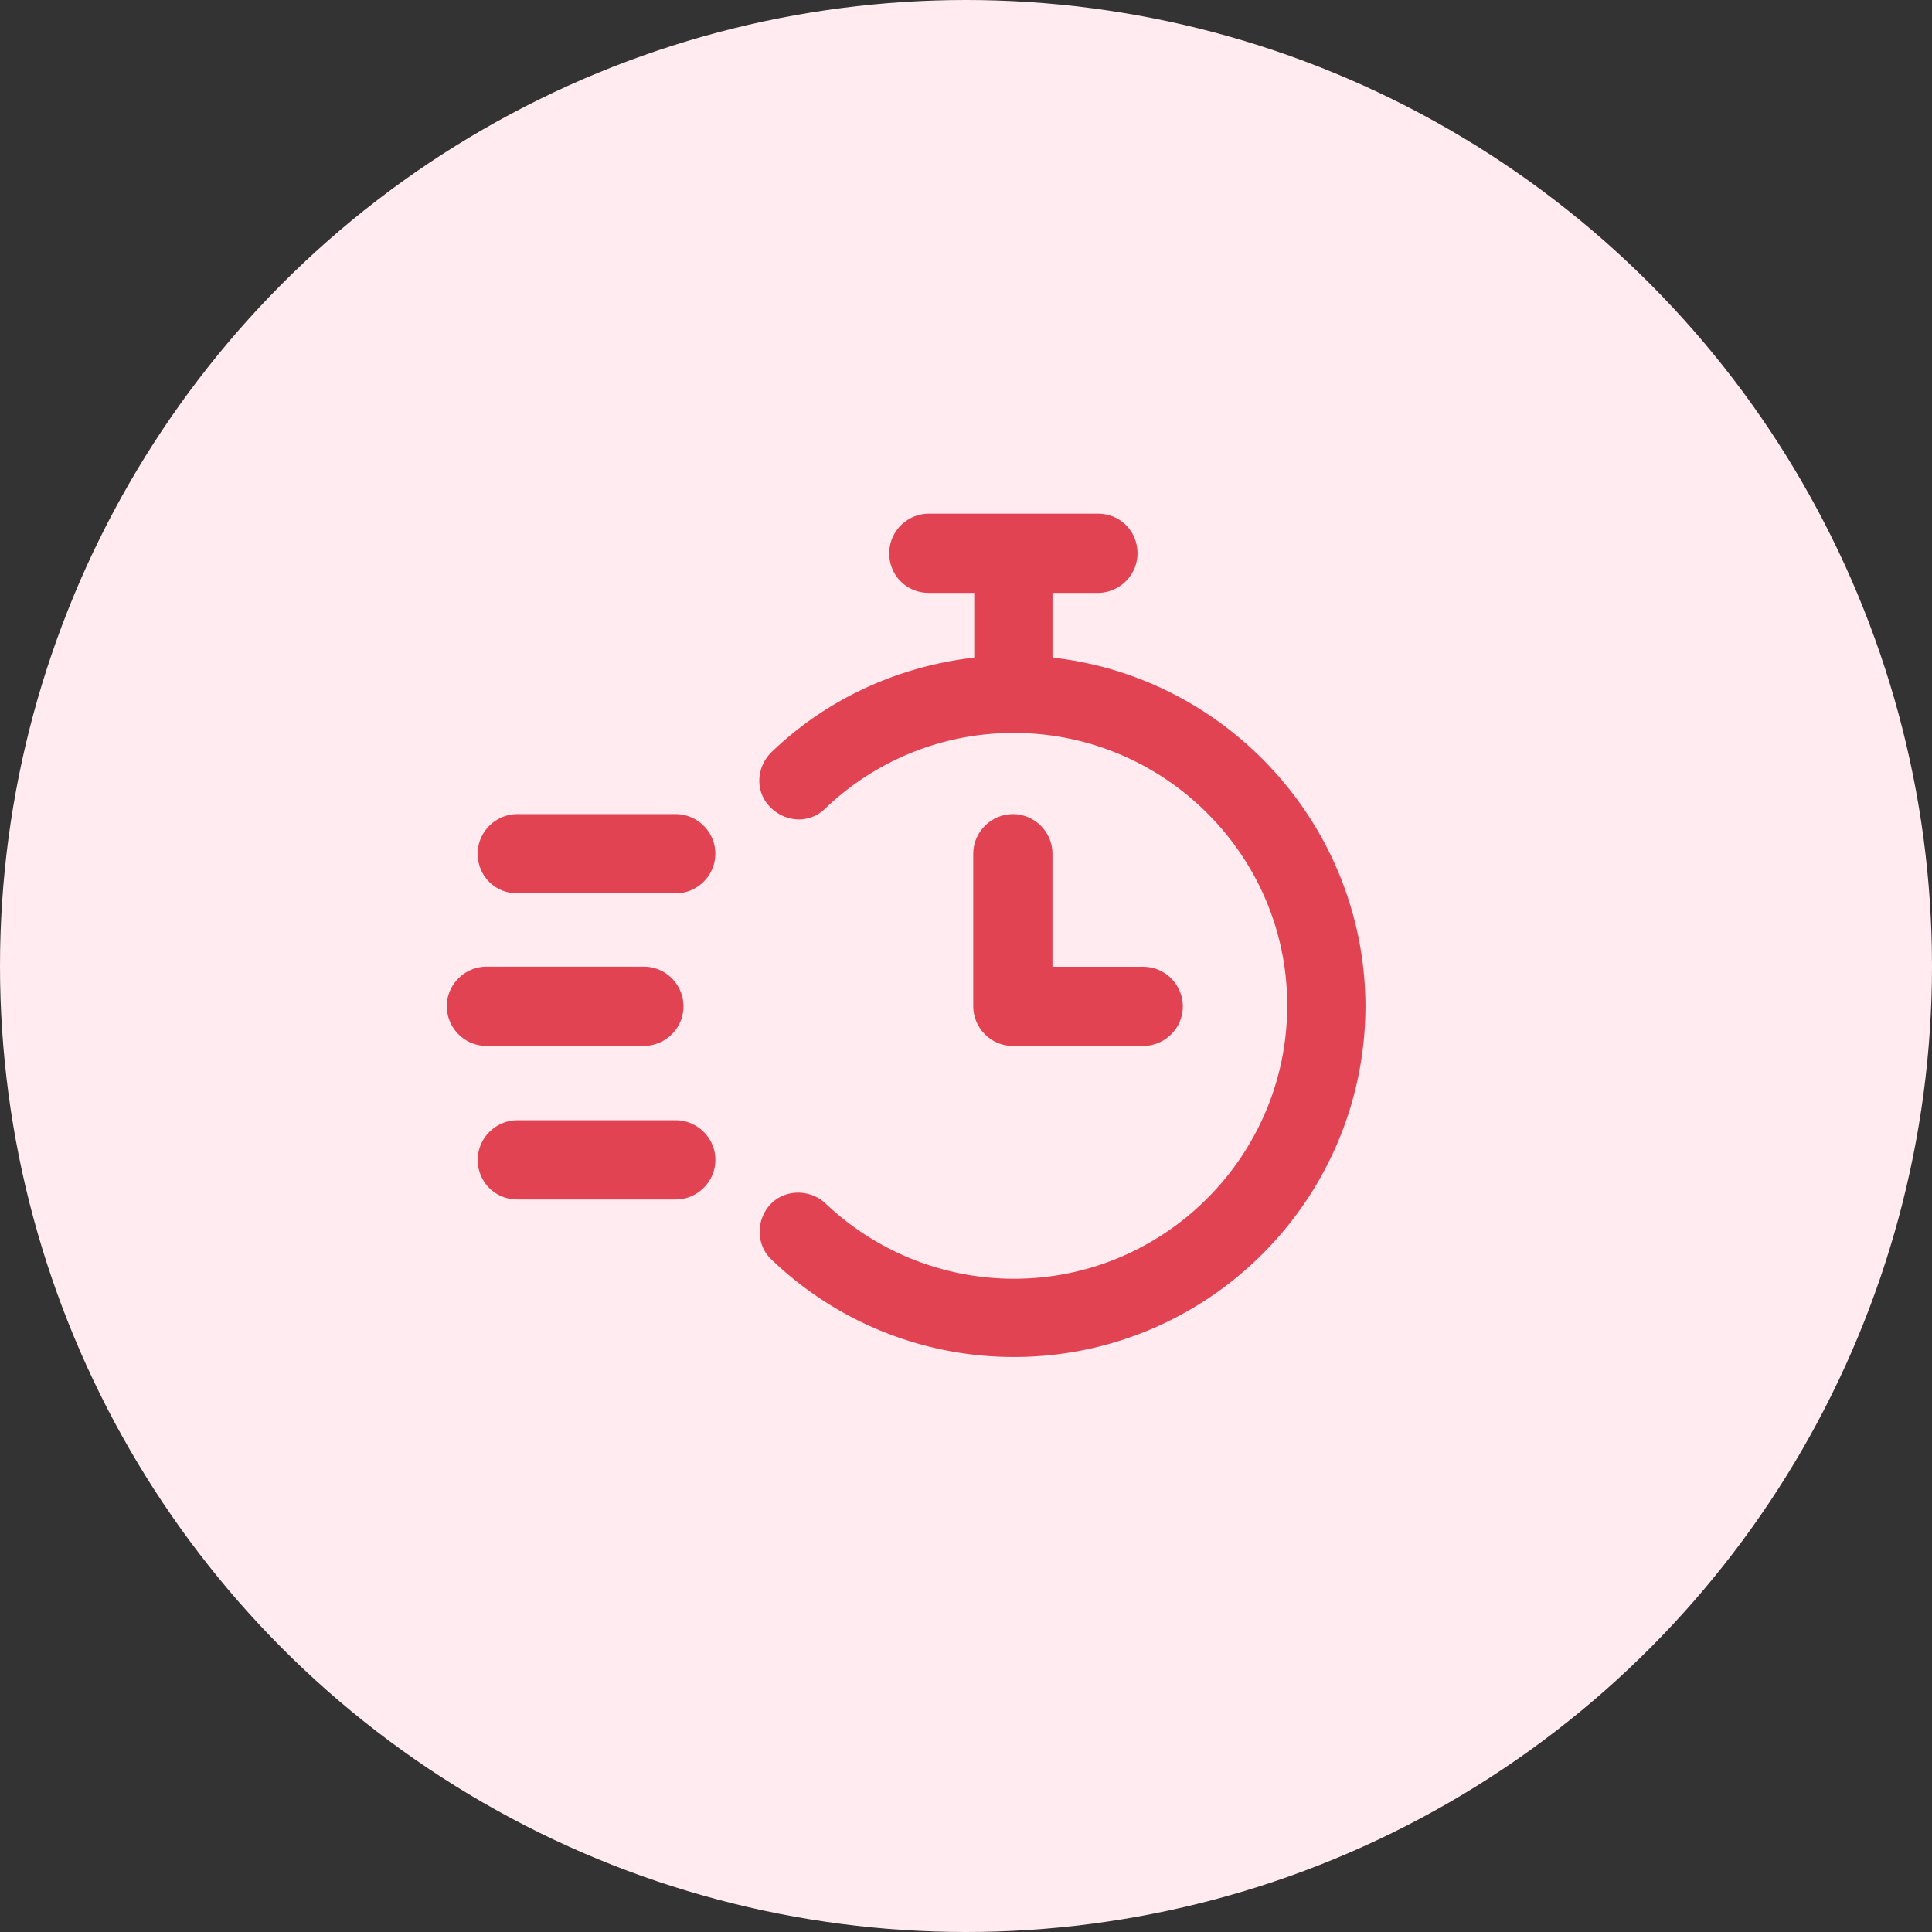 <svg width="64" height="64" fill="none" xmlns="http://www.w3.org/2000/svg"><rect width="100%" height="100%" fill="#333333" stroke="none"/><circle cx="32" cy="32" r="32" fill="#FFEBF0"/><path d="M21.329 34.647c.704 0 1.312-.576 1.312-1.313 0-.704-.576-1.312-1.312-1.312h-5.216c-.704 0-1.312.577-1.312 1.313 0 .703.576 1.312 1.312 1.312h5.216zM22.384 26.969h-5.248c-.704 0-1.312.576-1.312 1.312 0 .736.576 1.312 1.312 1.312h5.248c.704 0 1.312-.576 1.312-1.312 0-.736-.608-1.312-1.312-1.312zM22.386 37.11h-5.248c-.704 0-1.312.576-1.312 1.312 0 .736.576 1.312 1.312 1.312h5.248c.704 0 1.312-.576 1.312-1.312 0-.736-.608-1.312-1.312-1.312zM34.865 21.784V19.64h1.504c.704 0 1.312-.576 1.312-1.312 0-.736-.576-1.312-1.312-1.312h-5.6c-.704 0-1.312.576-1.312 1.312 0 .736.576 1.312 1.312 1.312h1.504v2.144c-2.528.288-4.896 1.376-6.72 3.136-.512.512-.544 1.312-.032 1.824s1.312.544 1.824.032a9.002 9.002 0 016.24-2.496c4.992 0 9.056 4.064 9.056 9.024 0 4.992-4.064 9.056-9.056 9.056a9.06 9.06 0 01-6.24-2.496c-.512-.48-1.344-.48-1.824.032s-.48 1.344.032 1.824a11.574 11.574 0 008.032 3.232c6.432 0 11.648-5.216 11.648-11.648-.032-5.952-4.576-10.88-10.368-11.52z" fill="#E24353"/><path d="M33.552 26.969c-.704 0-1.312.576-1.312 1.312v5.056c0 .704.576 1.312 1.312 1.312h4.32c.704 0 1.312-.576 1.312-1.312 0-.704-.576-1.312-1.312-1.312h-3.008V28.28c0-.736-.608-1.312-1.312-1.312z" fill="#E24353"/></svg>